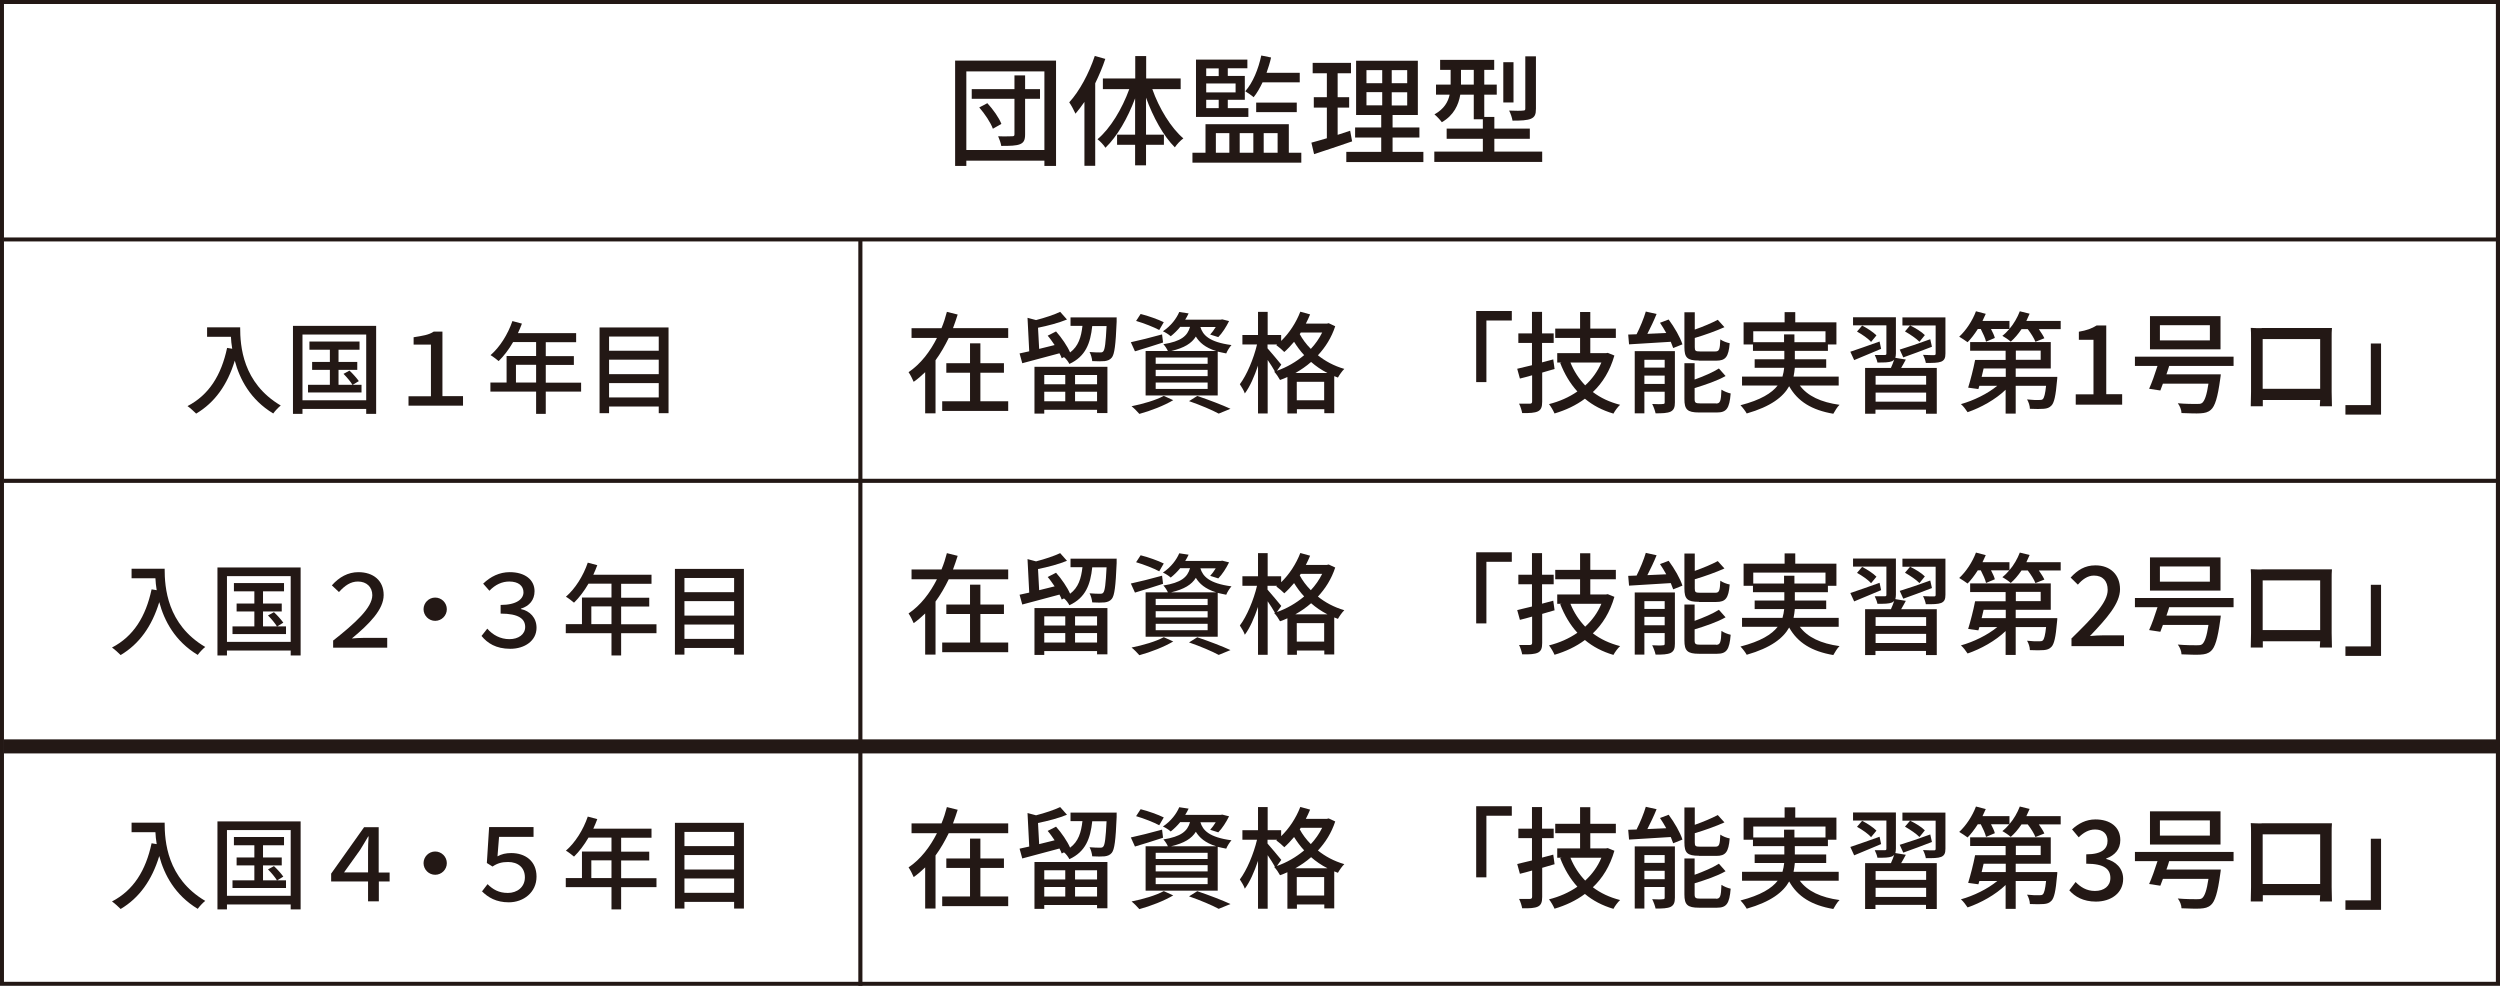 <?xml version="1.0" encoding="UTF-8"?>
<svg id="_レイヤー_1" data-name="レイヤー 1" xmlns="http://www.w3.org/2000/svg" viewBox="0 0 176.13 69.45">
  <defs>
    <style>
      .cls-1 {
        fill: #231815;
        stroke-width: 0px;
      }
    </style>
  </defs>
  <polygon class="cls-1" points=".14 .14 0 .14 0 69.45 176.13 69.45 176.13 0 0 0 0 .14 .14 .14 .14 .28 175.84 .28 175.84 69.17 .28 69.17 .28 .14 .14 .14 .14 .28 .14 .14 .14 .14"/>
  <polyline class="cls-1" points=".26 17.01 176.13 17.01 176.13 16.73 .26 16.73"/>
  <polyline class="cls-1" points=".26 34.02 176.13 34.02 176.13 33.73 .26 33.73"/>
  <polyline class="cls-1" points=".26 53.08 176.13 53.08 176.13 52.09 .26 52.09"/>
  <polyline class="cls-1" points="60.47 16.87 60.47 69.45 60.76 69.45 60.76 16.87"/>
  <g>
    <path class="cls-1" d="m16.92,23.07c0,1.28.16,3.91,2.86,5.5-.15.11-.42.4-.53.56-1.61-.97-2.36-2.41-2.71-3.72-.52,1.71-1.41,2.95-2.72,3.73-.13-.13-.43-.41-.61-.53,1.52-.79,2.38-2.18,2.79-4.1l.36.06c-.05-.3-.08-.59-.09-.84h-1.68v-.67h2.34Z"/>
    <path class="cls-1" d="m26.5,22.96v6.2h-.7v-.35h-4.49v.35h-.67v-6.2h5.86Zm-.7,5.24v-4.63h-4.49v4.63h4.49Zm-.33-1.09v.54h-3.77v-.54h1.54v-1.05h-1.25v-.56h1.25v-.86h-1.44v-.58h3.53v.58h-1.48v.86h1.32v.56h-1.32v1.05h.98c-.13-.22-.4-.54-.63-.77l.42-.23c.24.22.52.54.66.74l-.43.26h.63Z"/>
    <path class="cls-1" d="m28.79,27.92h1.57v-3.64h-1.22v-.52c.62-.1,1.07-.16,1.42-.4h.61v4.55h1.45v.67h-3.84v-.67Z"/>
    <path class="cls-1" d="m40.94,27.59h-2.49v1.57h-.68v-1.57h-3.22v-.64h1.14v-1.87h2.08v-.98h-1.62c-.3.52-.66.99-1.02,1.34-.13-.11-.41-.33-.57-.42.65-.56,1.22-1.46,1.54-2.4l.67.18c-.08.22-.18.45-.28.67h4.1v.64h-2.14v.98h1.98v.62h-1.98v1.25h2.49v.64Zm-3.17-.64v-1.25h-1.42v1.25h1.42Z"/>
  </g>
  <path class="cls-1" d="m47.1,23.07v6.04h-.69v-.47h-3.5v.47h-.67v-6.04h4.86Zm-4.19.64v1h3.5v-1h-3.5Zm0,1.63v1.02h3.5v-1.02h-3.5Zm3.5,2.66v-1.01h-3.5v1.01h3.5Z"/>
  <g>
    <path class="cls-1" d="m71.03,23.12v.69h-4.19c-.27.55-.57,1.08-.93,1.57v3.74h-.73v-2.9c-.25.24-.52.48-.81.68-.08-.19-.24-.51-.36-.68.86-.58,1.52-1.46,2-2.41h-1.79v-.69h2.11c.16-.38.28-.76.38-1.15l.76.19c-.1.32-.21.64-.33.96h3.9Zm-1.96,5.15h1.96v.68h-4.65v-.68h1.96v-2.01h-1.67v-.67h1.67v-1.4h.73v1.4h1.66v.67h-1.66v2.01Z"/>
    <path class="cls-1" d="m78.67,22.38s0,.19,0,.29c-.07,1.65-.15,2.28-.34,2.52-.13.16-.29.22-.5.25-.19.02-.53.02-.88,0-.02-.2-.09-.47-.19-.64.32.03.61.03.73.03.11,0,.18,0,.24-.08.11-.13.17-.59.23-1.78h-1.01c-.13,1.21-.46,2.14-1.61,2.67-.07-.14-.23-.37-.38-.48l-.16.08c-.04-.11-.09-.23-.16-.35-.93.25-1.89.51-2.62.7l-.19-.69c.2-.04.43-.09.68-.15l-.12-2.36.6.16c.62-.16,1.28-.38,1.7-.58l.48.54c-.58.24-1.35.44-2.04.58l.08,1.49,1.09-.27c-.16-.23-.32-.47-.49-.66l.59-.3c.39.44.8,1.04.99,1.48.59-.44.78-1.08.87-1.87h-.84v-.6h3.26Zm-5.79,3.46h5.14v3.26h-.73v-.23h-3.72v.27h-.69v-3.29Zm.69.58v.65h1.48v-.65h-1.48Zm1.48,1.85v-.67h-1.48v.67h1.48Zm2.24-1.85h-1.55v.65h1.55v-.65Zm0,1.85v-.67h-1.55v.67h1.55Z"/>
    <path class="cls-1" d="m81.94,24.13c-.68.23-1.4.44-1.98.62l-.29-.64c.57-.12,1.4-.33,2.2-.55l.07.57Zm.72,4.06c-.63.38-1.61.76-2.39.97-.12-.14-.38-.41-.55-.54.8-.16,1.73-.43,2.27-.73l.66.3Zm-.99-4.94c-.37-.2-1.08-.48-1.63-.64l.32-.49c.53.13,1.25.39,1.63.58l-.32.55Zm1.47-.21c-.19.23-.41.45-.66.65-.13-.12-.38-.28-.55-.35.58-.39.96-.91,1.15-1.36l.66.1c-.07.15-.15.3-.24.44h2.5l.11-.02.48.12c-.2.41-.49.86-.76,1.13l-.57-.18c.13-.14.27-.33.39-.53h-1.08c.17.56.61,1.06,2.19,1.27-.13.14-.3.41-.37.59-.22-.04-.42-.09-.6-.13v3.09h-5.08v-3.13h1.57c-.07-.16-.21-.37-.32-.48,1.25-.2,1.7-.58,1.88-1.22h-.71Zm1.94,2.15h-3.66v.44h3.66v-.44Zm0,.87h-3.66v.44h3.66v-.44Zm0,.89h-3.66v.45h3.66v-.45Zm.6-2.22c-.78-.24-1.18-.61-1.43-1.02-.3.48-.81.8-1.74,1.02h3.17Zm-1.32,3.17c.83.28,1.77.64,2.33.9l-.83.34c-.46-.25-1.28-.6-2.09-.88l.59-.37Z"/>
    <path class="cls-1" d="m94.07,22.98c-.26.8-.69,1.48-1.22,2.05.51.41,1.13.75,1.86.96-.15.14-.35.43-.45.61-.09-.03-.17-.06-.26-.1v2.61h-.7v-.28h-1.93v.3h-.67v-2.57c-.17.08-.34.15-.52.21-.09-.17-.27-.44-.41-.58l.05-.02c-.12-.22-.32-.53-.51-.81v3.77h-.68v-3.37c-.26.77-.58,1.5-.93,1.96-.06-.2-.24-.48-.35-.65.49-.65.97-1.79,1.21-2.8h-1.03v-.67h1.1v-1.63h.68v1.63h.95v.42c.57-.55,1.05-1.28,1.35-2.06l.69.19c-.09.22-.19.44-.3.65h1.48l.13-.03.45.21Zm-4.11,3.14c.69-.24,1.35-.62,1.92-1.1-.28-.3-.51-.62-.71-.94-.23.27-.45.51-.69.72-.12-.13-.4-.37-.56-.48l.05-.05h-.67v.27c.21.23.82.97.97,1.15l-.31.43Zm3.56.16c-.43-.22-.82-.49-1.15-.78-.34.3-.72.56-1.11.78h2.27Zm-.23,1.92v-1.3h-1.93v1.3h1.93Zm-1.65-4.77l-.07.11c.19.35.45.71.78,1.04.32-.34.59-.73.8-1.15h-1.51Z"/>
  </g>
  <path class="cls-1" d="m106.51,21.91v.67h-1.79v4.34h-.72v-5.01h2.51Z"/>
  <g>
    <path class="cls-1" d="m109.54,25.99c-.3.09-.59.17-.89.26v2.05c0,.38-.08.57-.3.68-.23.11-.58.13-1.11.12-.03-.17-.12-.48-.22-.66.34,0,.67,0,.76,0,.11,0,.16-.04.16-.15v-1.85c-.3.09-.58.16-.86.23l-.19-.69c.3-.07.66-.16,1.04-.25v-1.57h-.96v-.67h.96v-1.52h.71v1.52h.82v.67h-.82v1.37l.79-.21.09.66Zm4.2-.95c-.31,1.08-.83,1.93-1.52,2.58.54.41,1.18.71,1.92.9-.16.14-.37.43-.47.62-.78-.23-1.45-.58-2.01-1.05-.63.47-1.36.81-2.14,1.04-.08-.19-.26-.5-.39-.66.72-.18,1.41-.48,2-.89-.51-.56-.91-1.23-1.21-2.01l.1-.03h-.31v-.66h1.61v-1.07h-1.75v-.66h1.75v-1.17h.72v1.17h1.8v.66h-1.8v1.07h1.11l.12-.02.47.19Zm-3.1.5c.25.62.6,1.15,1.04,1.61.48-.44.88-.98,1.14-1.61h-2.18Z"/>
    <path class="cls-1" d="m117.56,22.51c.4.54.82,1.26.97,1.75l-.65.26c-.04-.12-.1-.27-.17-.44-1.07.06-2.14.13-2.94.18l-.06-.69c.18,0,.38-.02.59-.02.25-.49.51-1.12.65-1.6l.76.17c-.19.47-.43.97-.65,1.4l1.33-.06c-.14-.25-.29-.5-.44-.72l.61-.23Zm.44,5.84c0,.34-.07.53-.3.65-.24.11-.58.12-1.06.12-.04-.19-.14-.47-.24-.66.33.02.65.02.76,0,.1,0,.12-.03.12-.12v-.74h-1.43v1.52h-.68v-4.38h2.83v3.61Zm-2.15-3v.55h1.43v-.55h-1.43Zm1.43,1.7v-.59h-1.43v.59h1.43Zm2.41-1.65c-.82,0-1.02-.2-1.02-.94v-2.46h.73v1.22c.6-.21,1.21-.47,1.62-.69l.47.52c-.6.27-1.38.55-2.09.76v.65c0,.26.05.3.38.3h1.06c.28,0,.33-.12.36-.85.16.12.45.23.66.27-.08.97-.29,1.23-.95,1.23h-1.21Zm1.2,3.03c.3,0,.36-.15.39-.98.16.11.45.23.65.27-.09,1.06-.29,1.34-.97,1.34h-1.26c-.82,0-1.03-.21-1.03-.94v-2.53h.72v1.15c.64-.23,1.29-.51,1.71-.78l.47.53c-.59.34-1.43.62-2.18.85v.77c0,.26.06.31.41.31h1.1Z"/>
    <path class="cls-1" d="m126.8,27.16c.55.74,1.49,1.18,2.8,1.36-.16.14-.33.44-.44.63-1.52-.26-2.51-.87-3.11-1.94-.42.75-1.28,1.43-2.99,1.92-.08-.15-.29-.43-.44-.58,1.43-.37,2.21-.86,2.62-1.39h-2.51v-.63h2.85c.06-.21.1-.41.12-.62h-2.08v-.6h2.09v-.59h-2.21v-.45h-.66v-1.56h2.89v-.72h.75v.72h2.9v1.56h-.6v.45h-2.33v.59h2.21v.6h-2.21c-.02.21-.05.42-.09.62h3.18v.63h-2.71Zm-1.11-3.05v-.55h.73v.55h2.19v-.77h-5.09v.77h2.17Z"/>
    <path class="cls-1" d="m132.52,24.58c-.66.27-1.34.57-1.89.79l-.27-.59c.53-.17,1.29-.45,2.06-.72l.11.52Zm1.75.75c-.11.2-.22.41-.33.59h2.51v3.23h-.76v-.29h-3.56v.29h-.73v-3.23h1.82c.09-.19.17-.41.23-.59-.04.05-.09.09-.16.12-.22.09-.55.09-1.02.09-.03-.16-.11-.37-.19-.53.31,0,.61,0,.7,0,.1,0,.12-.03.12-.11v-1.98h-2.35v-.57h3.02v2.55c0,.13-.02.23-.04.31l.73.12Zm-2.45-1.24c-.19-.23-.63-.53-.99-.73l.36-.42c.36.18.8.47,1.01.69l-.38.46Zm3.88,2.39h-3.56v.62h3.56v-.62Zm0,1.82v-.64h-3.56v.64h3.56Zm-1.86-3.67c.55-.17,1.37-.44,2.15-.73l.12.53c-.69.27-1.43.54-2.02.75l-.25-.55Zm3.22.27c0,.32-.07.48-.3.58-.23.09-.58.09-1.08.09-.03-.17-.11-.41-.2-.57.33.02.67.02.77.02.1,0,.12-.03.12-.12v-1.97h-2.34v-.57h3.03v2.54Zm-1.83-.82c-.21-.22-.65-.52-1.02-.73l.36-.42c.36.17.82.45,1.04.68l-.38.47Z"/>
    <path class="cls-1" d="m145.18,22.61v.58h-1.54c.16.23.31.46.39.64l-.63.25c-.09-.24-.31-.59-.54-.89h-.44c-.23.34-.49.65-.76.88-.13-.12-.42-.32-.59-.41.17-.13.34-.3.49-.48h-1.29c.12.23.23.46.27.63l-.62.26c-.05-.23-.21-.58-.37-.89h-.21c-.23.36-.48.69-.72.93-.14-.1-.43-.3-.59-.39.48-.44.93-1.12,1.18-1.79l.69.18c-.07.16-.15.33-.23.5h1.9v.56c.31-.36.56-.8.73-1.24l.69.17c-.07.17-.15.34-.23.51h2.42Zm-.24,3.94s0,.19-.02.28c-.09,1.06-.2,1.54-.39,1.74-.15.16-.31.21-.54.23-.2.02-.58.02-.98,0,0-.2-.09-.48-.2-.66.36.04.7.05.84.04.12,0,.2,0,.27-.06.1-.1.17-.37.23-.94h-2.14v1.96h-.71v-1.68c-.72.69-1.74,1.26-2.68,1.58-.11-.17-.31-.44-.47-.57.9-.25,1.88-.73,2.56-1.29h-1.26l-.07.23-.72-.1c.16-.52.37-1.32.49-1.95h2.15v-.65h-2.5v-.61h5.68v1.86h-2.47v.59h2.92Zm-5.19-.59c-.05.2-.09.4-.14.59h1.7v-.59h-1.56Zm2.27-.61h1.75v-.65h-1.75v.65Z"/>
    <path class="cls-1" d="m146.24,27.78h1.25v-3.84h-1.03v-.57c.54-.09.92-.23,1.25-.44h.68v4.84h1.12v.74h-3.27v-.74Z"/>
    <path class="cls-1" d="m152.82,25.79c-.06.2-.12.39-.19.58h3.83s-.02.22-.04.32c-.18,1.32-.37,1.93-.66,2.18-.2.18-.42.23-.74.25-.27.02-.79,0-1.33-.02,0-.21-.11-.5-.26-.69.54.05,1.11.05,1.33.05.18,0,.28,0,.38-.07.18-.14.33-.55.45-1.36h-3.21c-.06.17-.12.33-.18.48l-.79-.12c.19-.42.41-1.04.59-1.61h-1.59v-.65h6.95v.65h-4.55Zm3.62-1.18h-4.97v-2.34h4.97v2.34Zm-.75-1.7h-3.52v1.07h3.52v-1.07Z"/>
  </g>
  <g>
    <path class="cls-1" d="m159.34,23.11h4.23c.18,0,.46,0,.72,0-.02.21-.02.45-.02.67v3.83c0,.27.02.94.02,1.01h-.85s0-.22.02-.44h-4.04c0,.21,0,.4,0,.44h-.85c0-.07.02-.69.02-1.01v-3.83c0-.2,0-.48-.02-.68.31.02.56.02.76.02Zm.07,4.28h4.05v-3.5h-4.05v3.5Z"/>
    <path class="cls-1" d="m165.24,29.21v-.67h1.79v-4.34h.72v5.01h-2.51Z"/>
  </g>
  <g>
    <path class="cls-1" d="m74.4,4.27v7.42h-.82v-.37h-5.5v.37h-.79v-7.42h7.11Zm-.82,6.3v-5.54h-5.5v5.54h5.5Zm-.31-3.61h-1.05v2.51c0,.39-.09.58-.36.69-.27.11-.69.12-1.32.12-.03-.2-.13-.48-.22-.68.43.02.86,0,1,0,.12,0,.15-.04.15-.14v-2.5h-3.01v-.68h3.01v-.97h.75v.97h1.05v.68Zm-3.71.31c.41.44.83,1.04.99,1.46l-.6.34c-.15-.42-.56-1.04-.96-1.5l.57-.3Z"/>
    <path class="cls-1" d="m77.87,4.15c-.19.58-.44,1.16-.71,1.72v5.81h-.76v-4.5c-.21.31-.42.58-.63.83-.08-.19-.31-.62-.44-.8.73-.8,1.39-2.04,1.8-3.27l.74.21Zm3.31,2.12c.48,1.37,1.32,2.74,2.19,3.48-.2.14-.46.42-.6.63-.8-.79-1.53-2.12-2.03-3.5v2.61h1.26v.71h-1.26v1.45h-.77v-1.45h-1.27v-.71h1.27v-2.56c-.52,1.39-1.26,2.68-2.09,3.48-.12-.2-.39-.47-.56-.6.9-.75,1.73-2.13,2.24-3.53h-1.86v-.75h2.28v-1.58h.77v1.58h2.43v.75h-1.99Z"/>
    <path class="cls-1" d="m91.68,10.76v.7h-7.67v-.7h.92v-2.01h5.87v2.01h.89Zm-3.73-2.52h-3.69v-4.04h3.62v.61h-1.38v.54h1.2v1.68h-1.2v.59h1.45v.62Zm-2.97-3.42v.54h.88v-.54h-.88Zm2.07,1.06h-2.07v.63h2.07v-.63Zm-2.07,1.74h.88v-.59h-.88v.59Zm.68,3.14h.95v-1.38h-.95v1.38Zm1.68-1.38v1.38h.96v-1.38h-.96Zm1.61-3.58c-.19.4-.4.77-.63,1.05-.13-.12-.42-.32-.59-.42.54-.61.92-1.55,1.13-2.52l.69.14c-.08.37-.2.73-.32,1.08h2.34v.67h-2.62Zm-.45,2.1v-.67h2.86v.67h-2.86Zm.53,1.48v1.38h.98v-1.38h-.98Z"/>
    <path class="cls-1" d="m95.26,9.96c-.93.32-1.91.65-2.68.9l-.19-.81c.31-.08.68-.19,1.09-.31v-2.16h-.92v-.73h.92v-1.69h-1v-.73h2.7v.73h-.94v1.69h.81v.73h-.81v1.92c.29-.09.59-.19.88-.29l.14.75Zm5.02.74v.72h-5.43v-.72h2.46v-1.01h-1.84v-.71h1.84v-.88h-1.77v-3.82h4.35v3.82h-1.78v.88h1.89v.71h-1.89v1.01h2.16Zm-4.01-4.84h1.11v-.92h-1.11v.92Zm0,1.56h1.11v-.93h-1.11v.93Zm2.87-2.48h-1.09v.92h1.09v-.92Zm0,1.56h-1.09v.93h1.09v-.93Z"/>
    <path class="cls-1" d="m108.65,10.68v.73h-7.6v-.73h3.42v-.9h-2.55v-.72h2.55v-.66h-.64v-1.73h-.95c-.12.71-.45,1.45-1.3,1.94-.1-.14-.37-.44-.52-.55.69-.39.96-.88,1.07-1.39h-.96v-.71h1.03v-1.04h-.74v-.7h3.81v.7h-.7v1.04h.88v.71h-.88v1.57h.71v.82h2.5v.72h-2.5v.9h3.37Zm-4.82-4.72v-1.04h-.9v1.04h.9Zm2.8,1.26h-.72v-2.84h.72v2.84Zm1.58.44c0,.4-.08.59-.36.71-.27.11-.69.13-1.29.13-.03-.2-.14-.52-.24-.71.43.02.85.02.97,0,.14,0,.17-.03.17-.14v-3.68h.75v3.69Z"/>
  </g>
  <g>
    <path class="cls-1" d="m11.6,40.08c0,1.28.16,3.91,2.86,5.5-.15.11-.42.4-.53.56-1.61-.97-2.36-2.41-2.71-3.72-.52,1.71-1.41,2.95-2.72,3.73-.13-.13-.43-.41-.61-.53,1.52-.79,2.38-2.18,2.79-4.1l.36.06c-.05-.3-.08-.59-.09-.84h-1.68v-.67h2.34Z"/>
    <path class="cls-1" d="m21.18,39.98v6.2h-.7v-.35h-4.49v.35h-.67v-6.2h5.86Zm-.7,5.24v-4.63h-4.49v4.63h4.49Zm-.33-1.09v.54h-3.77v-.54h1.54v-1.05h-1.25v-.56h1.25v-.86h-1.44v-.58h3.53v.58h-1.48v.86h1.32v.56h-1.32v1.05h.98c-.13-.22-.4-.54-.63-.77l.42-.23c.24.22.52.54.66.74l-.43.26h.63Z"/>
  </g>
  <g>
    <path class="cls-1" d="m23.46,45.14c1.58-1.25,2.77-2.33,2.77-3.21,0-.57-.4-.96-1.01-.96-.52,0-.92.28-1.34.74l-.5-.47c.51-.58,1.14-.93,1.87-.93,1.05,0,1.78.59,1.78,1.61s-1,2.03-2.24,3.06c.28-.02.54-.04.81-.04h1.68v.69h-3.81v-.47Z"/>
    <path class="cls-1" d="m31.48,42.92c0,.45-.37.82-.82.82s-.82-.37-.82-.82.37-.82.82-.82.82.37.82.82Z"/>
    <path class="cls-1" d="m33.92,44.81l.41-.52c.39.45.93.74,1.56.74s1.11-.33,1.11-.86c0-.57-.46-.94-1.73-.94v-.61c1.13,0,1.61-.42,1.61-.89,0-.45-.35-.76-1-.76-.5,0-.98.21-1.4.65l-.44-.5c.52-.5,1.15-.81,1.87-.81,1.08,0,1.75.54,1.75,1.34,0,.61-.36,1.05-.96,1.23v.03c.63.13,1.1.61,1.1,1.32,0,.91-.83,1.48-1.85,1.48s-1.62-.41-2.02-.9Z"/>
  </g>
  <g>
    <path class="cls-1" d="m46.25,44.61h-2.49v1.57h-.68v-1.57h-3.22v-.64h1.14v-1.87h2.08v-.98h-1.62c-.3.52-.66.99-1.02,1.34-.13-.11-.41-.33-.57-.42.65-.56,1.22-1.46,1.54-2.4l.67.18c-.08.22-.18.45-.28.67h4.1v.64h-2.14v.98h1.98v.62h-1.98v1.25h2.49v.64Zm-3.17-.64v-1.25h-1.42v1.25h1.42Z"/>
    <path class="cls-1" d="m52.41,40.08v6.04h-.69v-.47h-3.5v.47h-.67v-6.04h4.86Zm-4.19.64v1h3.5v-1h-3.5Zm0,1.63v1.02h3.5v-1.02h-3.5Zm3.5,2.66v-1.01h-3.5v1.01h3.5Z"/>
  </g>
  <g>
    <path class="cls-1" d="m71.03,40.12v.69h-4.19c-.27.55-.57,1.08-.93,1.57v3.74h-.73v-2.9c-.25.24-.52.48-.81.68-.08-.19-.24-.51-.36-.68.86-.58,1.52-1.46,2-2.41h-1.79v-.69h2.11c.16-.38.28-.76.38-1.15l.76.19c-.1.32-.21.64-.33.96h3.9Zm-1.96,5.15h1.96v.68h-4.65v-.68h1.96v-2.01h-1.67v-.67h1.67v-1.4h.73v1.4h1.66v.67h-1.66v2.01Z"/>
    <path class="cls-1" d="m78.67,39.38s0,.19,0,.29c-.07,1.65-.15,2.28-.34,2.52-.13.16-.29.22-.5.25-.19.02-.53.02-.88,0-.02-.2-.09-.47-.19-.64.32.03.61.03.73.03.11,0,.18,0,.24-.08.11-.13.17-.59.23-1.78h-1.01c-.13,1.21-.46,2.14-1.61,2.67-.07-.14-.23-.37-.38-.48l-.16.08c-.04-.11-.09-.23-.16-.35-.93.25-1.89.51-2.62.7l-.19-.69c.2-.04.43-.09.68-.15l-.12-2.36.6.16c.62-.16,1.28-.38,1.7-.58l.48.54c-.58.24-1.35.44-2.04.58l.08,1.49,1.09-.27c-.16-.23-.32-.47-.49-.66l.59-.3c.39.44.8,1.04.99,1.48.59-.44.78-1.08.87-1.87h-.84v-.6h3.26Zm-5.79,3.46h5.14v3.26h-.73v-.23h-3.72v.27h-.69v-3.29Zm.69.58v.65h1.48v-.65h-1.48Zm1.48,1.85v-.67h-1.48v.67h1.48Zm2.24-1.85h-1.55v.65h1.55v-.65Zm0,1.85v-.67h-1.55v.67h1.55Z"/>
    <path class="cls-1" d="m81.94,41.13c-.68.23-1.4.44-1.98.62l-.29-.64c.57-.12,1.4-.33,2.2-.55l.07.57Zm.72,4.06c-.63.38-1.61.76-2.39.97-.12-.14-.38-.41-.55-.54.8-.16,1.73-.43,2.27-.73l.66.3Zm-.99-4.94c-.37-.2-1.08-.48-1.63-.64l.32-.49c.53.13,1.25.39,1.63.58l-.32.55Zm1.47-.21c-.19.23-.41.45-.66.65-.13-.12-.38-.28-.55-.35.58-.39.96-.91,1.15-1.36l.66.1c-.07.15-.15.3-.24.44h2.5l.11-.02.48.12c-.2.41-.49.86-.76,1.13l-.57-.18c.13-.14.27-.33.39-.53h-1.08c.17.56.61,1.06,2.19,1.27-.13.14-.3.41-.37.59-.22-.04-.42-.09-.6-.13v3.09h-5.08v-3.13h1.57c-.07-.16-.21-.37-.32-.48,1.25-.2,1.7-.58,1.88-1.22h-.71Zm1.94,2.15h-3.66v.44h3.66v-.44Zm0,.87h-3.66v.44h3.66v-.44Zm0,.89h-3.66v.45h3.66v-.45Zm.6-2.22c-.78-.24-1.18-.61-1.43-1.02-.3.48-.81.8-1.74,1.02h3.17Zm-1.32,3.17c.83.28,1.77.64,2.33.9l-.83.34c-.46-.25-1.28-.6-2.09-.88l.59-.37Z"/>
    <path class="cls-1" d="m94.07,39.98c-.26.8-.69,1.48-1.22,2.05.51.41,1.13.75,1.86.96-.15.14-.35.43-.45.61-.09-.03-.17-.06-.26-.1v2.61h-.7v-.28h-1.93v.3h-.67v-2.57c-.17.08-.34.15-.52.21-.09-.17-.27-.44-.41-.58l.05-.02c-.12-.22-.32-.53-.51-.81v3.77h-.68v-3.37c-.26.77-.58,1.5-.93,1.96-.06-.2-.24-.48-.35-.65.49-.65.97-1.79,1.21-2.8h-1.03v-.67h1.1v-1.63h.68v1.63h.95v.42c.57-.55,1.05-1.28,1.35-2.06l.69.19c-.09.22-.19.44-.3.65h1.48l.13-.03.45.21Zm-4.11,3.14c.69-.24,1.35-.62,1.92-1.1-.28-.3-.51-.62-.71-.94-.23.27-.45.51-.69.72-.12-.13-.4-.37-.56-.48l.05-.05h-.67v.27c.21.23.82.97.97,1.15l-.31.43Zm3.56.16c-.43-.22-.82-.49-1.15-.78-.34.3-.72.56-1.11.78h2.27Zm-.23,1.92v-1.3h-1.93v1.3h1.93Zm-1.65-4.77l-.07.11c.19.35.45.71.78,1.04.32-.34.59-.73.8-1.15h-1.51Z"/>
  </g>
  <path class="cls-1" d="m106.51,38.91v.67h-1.79v4.34h-.72v-5.01h2.51Z"/>
  <g>
    <path class="cls-1" d="m109.54,42.99c-.3.09-.59.17-.89.26v2.05c0,.38-.08.57-.3.68-.23.11-.58.13-1.11.12-.03-.17-.12-.48-.22-.66.34,0,.67,0,.76,0,.11,0,.16-.04.16-.15v-1.85c-.3.09-.58.16-.86.23l-.19-.69c.3-.07.66-.16,1.04-.25v-1.57h-.96v-.67h.96v-1.52h.71v1.52h.82v.67h-.82v1.37l.79-.21.09.66Zm4.2-.95c-.31,1.08-.83,1.93-1.52,2.58.54.41,1.18.71,1.92.9-.16.14-.37.43-.47.62-.78-.23-1.45-.58-2.01-1.05-.63.47-1.36.81-2.14,1.04-.08-.19-.26-.5-.39-.66.72-.18,1.41-.48,2-.89-.51-.56-.91-1.23-1.21-2.01l.1-.03h-.31v-.66h1.61v-1.07h-1.75v-.66h1.75v-1.17h.72v1.17h1.8v.66h-1.8v1.07h1.11l.12-.02.47.19Zm-3.1.5c.25.62.6,1.15,1.04,1.61.48-.44.88-.98,1.14-1.61h-2.18Z"/>
    <path class="cls-1" d="m117.56,39.51c.4.54.82,1.26.97,1.75l-.65.26c-.04-.12-.1-.27-.17-.44-1.07.06-2.14.13-2.94.18l-.06-.69c.18,0,.38-.02.59-.02.25-.49.51-1.12.65-1.6l.76.17c-.19.47-.43.97-.65,1.4l1.33-.06c-.14-.25-.29-.5-.44-.72l.61-.23Zm.44,5.84c0,.34-.07.53-.3.65-.24.11-.58.12-1.06.12-.04-.19-.14-.47-.24-.66.33.02.65.02.76,0,.1,0,.12-.03.12-.12v-.74h-1.43v1.52h-.68v-4.38h2.83v3.61Zm-2.15-3v.55h1.43v-.55h-1.43Zm1.43,1.7v-.59h-1.43v.59h1.43Zm2.41-1.65c-.82,0-1.02-.2-1.02-.94v-2.46h.73v1.22c.6-.21,1.21-.47,1.62-.69l.47.52c-.6.27-1.38.55-2.09.76v.65c0,.26.05.3.38.3h1.06c.28,0,.33-.12.36-.85.16.12.45.23.66.27-.08.97-.29,1.23-.95,1.23h-1.21Zm1.2,3.03c.3,0,.36-.15.39-.98.16.11.45.23.65.27-.09,1.06-.29,1.34-.97,1.34h-1.26c-.82,0-1.03-.21-1.03-.94v-2.53h.72v1.15c.64-.23,1.29-.51,1.71-.78l.47.53c-.59.34-1.43.62-2.18.85v.77c0,.26.06.31.41.31h1.1Z"/>
    <path class="cls-1" d="m126.8,44.16c.55.74,1.49,1.18,2.8,1.36-.16.14-.33.44-.44.63-1.52-.26-2.51-.87-3.11-1.94-.42.75-1.28,1.43-2.99,1.92-.08-.15-.29-.43-.44-.58,1.43-.37,2.21-.86,2.62-1.39h-2.51v-.63h2.85c.06-.21.1-.41.12-.62h-2.08v-.6h2.09v-.59h-2.21v-.45h-.66v-1.56h2.89v-.72h.75v.72h2.9v1.56h-.6v.45h-2.33v.59h2.21v.6h-2.21c-.02.21-.05.42-.09.62h3.18v.63h-2.71Zm-1.11-3.05v-.55h.73v.55h2.19v-.77h-5.09v.77h2.17Z"/>
    <path class="cls-1" d="m132.52,41.58c-.66.27-1.34.57-1.89.79l-.27-.59c.53-.17,1.29-.45,2.06-.72l.11.52Zm1.75.75c-.11.2-.22.41-.33.59h2.51v3.23h-.76v-.29h-3.56v.29h-.73v-3.23h1.82c.09-.19.17-.41.23-.59-.04.05-.09.09-.16.12-.22.09-.55.09-1.02.09-.03-.16-.11-.37-.19-.53.31,0,.61,0,.7,0,.1,0,.12-.03.12-.11v-1.98h-2.35v-.57h3.02v2.55c0,.13-.02.23-.04.31l.73.12Zm-2.45-1.24c-.19-.23-.63-.53-.99-.73l.36-.42c.36.18.8.47,1.01.69l-.38.46Zm3.88,2.39h-3.56v.62h3.56v-.62Zm0,1.82v-.64h-3.56v.64h3.56Zm-1.86-3.67c.55-.17,1.37-.44,2.15-.73l.12.53c-.69.27-1.43.54-2.02.75l-.25-.55Zm3.22.27c0,.32-.07.48-.3.58-.23.09-.58.09-1.08.09-.03-.17-.11-.41-.2-.57.33.02.67.02.77.02.1,0,.12-.03.12-.12v-1.97h-2.34v-.57h3.03v2.54Zm-1.83-.82c-.21-.22-.65-.52-1.02-.73l.36-.42c.36.17.82.45,1.04.68l-.38.47Z"/>
    <path class="cls-1" d="m145.18,39.61v.58h-1.54c.16.23.31.46.39.64l-.63.25c-.09-.24-.31-.59-.54-.89h-.44c-.23.34-.49.65-.76.88-.13-.12-.42-.32-.59-.41.17-.13.34-.3.49-.48h-1.29c.12.23.23.46.27.63l-.62.26c-.05-.23-.21-.58-.37-.89h-.21c-.23.36-.48.69-.72.93-.14-.1-.43-.3-.59-.39.48-.44.93-1.12,1.18-1.79l.69.18c-.07.16-.15.33-.23.5h1.9v.56c.31-.36.56-.8.73-1.24l.69.17c-.07.17-.15.34-.23.51h2.42Zm-.24,3.94s0,.19-.02.28c-.09,1.06-.2,1.54-.39,1.74-.15.16-.31.21-.54.23-.2.02-.58.02-.98,0,0-.2-.09-.48-.2-.66.36.04.7.05.84.04.12,0,.2,0,.27-.06.1-.1.17-.37.23-.94h-2.14v1.96h-.71v-1.68c-.72.69-1.74,1.26-2.68,1.58-.11-.17-.31-.44-.47-.57.9-.25,1.88-.73,2.56-1.29h-1.26l-.07.23-.72-.1c.16-.52.37-1.32.49-1.95h2.15v-.65h-2.5v-.61h5.68v1.86h-2.47v.59h2.92Zm-5.19-.59c-.05.2-.09.4-.14.59h1.7v-.59h-1.56Zm2.27-.61h1.75v-.65h-1.75v.65Z"/>
    <path class="cls-1" d="m145.92,45c1.6-1.57,2.57-2.57,2.57-3.44,0-.61-.33-1.01-.97-1.01-.45,0-.83.29-1.13.64l-.51-.5c.49-.53,1-.86,1.75-.86,1.05,0,1.73.67,1.73,1.68s-.93,2.05-2.12,3.3c.29-.03.65-.05.94-.05h1.46v.76h-3.7v-.52Z"/>
    <path class="cls-1" d="m152.82,42.79c-.06.2-.12.39-.19.58h3.83s-.02.22-.04.32c-.18,1.32-.37,1.93-.66,2.18-.2.18-.42.23-.74.25-.27.02-.79,0-1.33-.02,0-.21-.11-.5-.26-.69.54.05,1.11.05,1.33.05.18,0,.28,0,.38-.07.18-.14.33-.55.45-1.36h-3.21c-.06.17-.12.33-.18.48l-.79-.12c.19-.42.41-1.04.59-1.61h-1.59v-.65h6.95v.65h-4.55Zm3.62-1.18h-4.97v-2.34h4.97v2.34Zm-.75-1.7h-3.52v1.07h3.52v-1.07Z"/>
  </g>
  <g>
    <path class="cls-1" d="m159.34,40.11h4.23c.18,0,.46,0,.72,0-.02.21-.02.45-.02.67v3.83c0,.27.02.94.02,1.01h-.85s0-.22.02-.44h-4.04c0,.21,0,.4,0,.44h-.85c0-.07.02-.69.02-1.01v-3.83c0-.2,0-.48-.02-.68.31.02.56.02.76.02Zm.07,4.28h4.05v-3.5h-4.05v3.5Z"/>
    <path class="cls-1" d="m165.24,46.21v-.67h1.79v-4.34h.72v5.01h-2.51Z"/>
  </g>
  <g>
    <path class="cls-1" d="m11.6,57.97c0,1.28.16,3.91,2.86,5.5-.15.11-.42.4-.53.56-1.61-.97-2.36-2.41-2.71-3.72-.52,1.71-1.41,2.95-2.72,3.73-.13-.13-.43-.41-.61-.53,1.52-.79,2.38-2.18,2.79-4.1l.36.06c-.05-.3-.08-.59-.09-.84h-1.68v-.67h2.34Z"/>
    <path class="cls-1" d="m21.18,57.87v6.2h-.7v-.35h-4.49v.35h-.67v-6.2h5.86Zm-.7,5.24v-4.63h-4.49v4.63h4.49Zm-.33-1.09v.54h-3.77v-.54h1.54v-1.05h-1.25v-.56h1.25v-.86h-1.44v-.58h3.53v.58h-1.48v.86h1.32v.56h-1.32v1.05h.98c-.13-.22-.4-.54-.63-.77l.42-.23c.24.22.52.54.66.74l-.43.26h.63Z"/>
  </g>
  <g>
    <path class="cls-1" d="m27.46,62.1h-.77v1.4h-.76v-1.4h-2.6v-.55l2.32-3.27h1.03v3.19h.77v.64Zm-1.53-.64v-1.52c0-.29.01-.66.04-1.01h-.03c-.21.35-.39.67-.57.95l-1.13,1.58h1.7Z"/>
    <path class="cls-1" d="m31.48,60.81c0,.45-.37.82-.82.82s-.82-.37-.82-.82.37-.82.82-.82.82.37.82.82Z"/>
    <path class="cls-1" d="m33.95,62.81l.4-.52c.37.37.79.62,1.43.62s1.2-.4,1.2-1.1-.5-1.08-1.18-1.08c-.43,0-.75.08-1.1.32l-.4-.25.16-2.53h3.13v.69h-2.43l-.11,1.37c.29-.16.59-.23.97-.23.96,0,1.78.54,1.78,1.66s-.93,1.81-1.95,1.81c-.89,0-1.46-.34-1.91-.79Z"/>
  </g>
  <g>
    <path class="cls-1" d="m46.25,62.5h-2.49v1.57h-.68v-1.57h-3.22v-.64h1.14v-1.87h2.08v-.98h-1.62c-.3.52-.66.99-1.02,1.34-.13-.11-.41-.33-.57-.42.65-.56,1.22-1.46,1.54-2.4l.67.18c-.08.22-.18.45-.28.67h4.1v.64h-2.14v.98h1.98v.62h-1.98v1.25h2.49v.64Zm-3.17-.64v-1.25h-1.42v1.25h1.42Z"/>
    <path class="cls-1" d="m52.41,57.97v6.04h-.69v-.47h-3.5v.47h-.67v-6.04h4.86Zm-4.19.64v1h3.5v-1h-3.5Zm0,1.63v1.02h3.5v-1.02h-3.5Zm3.5,2.66v-1.01h-3.5v1.01h3.5Z"/>
  </g>
  <g>
    <path class="cls-1" d="m71.03,58.01v.69h-4.19c-.27.55-.57,1.08-.93,1.57v3.74h-.73v-2.9c-.25.24-.52.48-.81.68-.08-.19-.24-.51-.36-.68.86-.58,1.52-1.46,2-2.41h-1.79v-.69h2.11c.16-.38.28-.76.38-1.15l.76.19c-.1.32-.21.64-.33.96h3.9Zm-1.96,5.15h1.96v.68h-4.65v-.68h1.96v-2.01h-1.67v-.67h1.67v-1.4h.73v1.4h1.66v.67h-1.66v2.01Z"/>
    <path class="cls-1" d="m78.67,57.27s0,.19,0,.29c-.07,1.65-.15,2.28-.34,2.52-.13.16-.29.22-.5.25-.19.02-.53.02-.88,0-.02-.2-.09-.47-.19-.64.32.03.61.03.73.03.11,0,.18,0,.24-.08.11-.13.17-.59.23-1.78h-1.01c-.13,1.21-.46,2.14-1.61,2.67-.07-.14-.23-.37-.38-.48l-.16.08c-.04-.11-.09-.23-.16-.35-.93.25-1.89.51-2.62.7l-.19-.69c.2-.04.43-.09.68-.15l-.12-2.36.6.16c.62-.16,1.28-.38,1.7-.58l.48.54c-.58.24-1.35.44-2.04.58l.08,1.49,1.09-.27c-.16-.23-.32-.47-.49-.66l.59-.3c.39.44.8,1.04.99,1.48.59-.44.78-1.08.87-1.87h-.84v-.6h3.26Zm-5.79,3.46h5.14v3.26h-.73v-.23h-3.72v.27h-.69v-3.29Zm.69.58v.65h1.48v-.65h-1.48Zm1.48,1.85v-.67h-1.48v.67h1.48Zm2.24-1.85h-1.55v.65h1.55v-.65Zm0,1.85v-.67h-1.55v.67h1.55Z"/>
    <path class="cls-1" d="m81.94,59.02c-.68.23-1.4.44-1.98.62l-.29-.64c.57-.12,1.4-.33,2.2-.55l.07.57Zm.72,4.06c-.63.38-1.61.76-2.39.97-.12-.14-.38-.41-.55-.54.8-.16,1.73-.43,2.27-.73l.66.3Zm-.99-4.94c-.37-.2-1.08-.48-1.63-.64l.32-.49c.53.13,1.25.39,1.63.58l-.32.55Zm1.47-.21c-.19.23-.41.45-.66.65-.13-.12-.38-.28-.55-.35.58-.39.96-.91,1.15-1.36l.66.1c-.07.15-.15.3-.24.44h2.5l.11-.02.48.12c-.2.41-.49.86-.76,1.13l-.57-.18c.13-.14.27-.33.39-.53h-1.08c.17.56.61,1.06,2.19,1.27-.13.14-.3.41-.37.59-.22-.04-.42-.09-.6-.13v3.09h-5.08v-3.13h1.57c-.07-.16-.21-.37-.32-.48,1.25-.2,1.7-.58,1.88-1.22h-.71Zm1.94,2.15h-3.66v.44h3.66v-.44Zm0,.87h-3.66v.44h3.66v-.44Zm0,.89h-3.66v.45h3.66v-.45Zm.6-2.22c-.78-.24-1.18-.61-1.43-1.02-.3.48-.81.8-1.74,1.02h3.17Zm-1.32,3.17c.83.28,1.77.64,2.33.9l-.83.34c-.46-.25-1.28-.6-2.09-.88l.59-.37Z"/>
    <path class="cls-1" d="m94.07,57.87c-.26.8-.69,1.48-1.22,2.05.51.41,1.13.75,1.86.96-.15.14-.35.43-.45.61-.09-.03-.17-.06-.26-.1v2.61h-.7v-.28h-1.93v.3h-.67v-2.57c-.17.08-.34.15-.52.21-.09-.17-.27-.44-.41-.58l.05-.02c-.12-.22-.32-.53-.51-.81v3.77h-.68v-3.37c-.26.77-.58,1.5-.93,1.96-.06-.2-.24-.48-.35-.65.49-.65.97-1.79,1.21-2.8h-1.03v-.67h1.1v-1.63h.68v1.63h.95v.42c.57-.55,1.05-1.28,1.35-2.06l.69.19c-.09.22-.19.44-.3.65h1.48l.13-.03.45.21Zm-4.11,3.14c.69-.24,1.35-.62,1.92-1.1-.28-.3-.51-.62-.71-.94-.23.27-.45.51-.69.72-.12-.13-.4-.37-.56-.48l.05-.05h-.67v.27c.21.23.82.97.97,1.15l-.31.43Zm3.56.16c-.43-.22-.82-.49-1.15-.78-.34.3-.72.56-1.11.78h2.27Zm-.23,1.92v-1.3h-1.93v1.3h1.93Zm-1.65-4.77l-.07.11c.19.35.45.71.78,1.04.32-.34.59-.73.8-1.15h-1.51Z"/>
  </g>
  <path class="cls-1" d="m106.51,56.8v.67h-1.79v4.34h-.72v-5.01h2.51Z"/>
  <g>
    <path class="cls-1" d="m109.54,60.88c-.3.09-.59.17-.89.26v2.05c0,.38-.08.57-.3.68-.23.11-.58.13-1.11.12-.03-.17-.12-.48-.22-.66.34,0,.67,0,.76,0,.11,0,.16-.04.16-.15v-1.85c-.3.09-.58.16-.86.23l-.19-.69c.3-.07.66-.16,1.04-.25v-1.57h-.96v-.67h.96v-1.52h.71v1.52h.82v.67h-.82v1.37l.79-.21.09.66Zm4.2-.95c-.31,1.08-.83,1.93-1.52,2.58.54.41,1.18.71,1.92.9-.16.14-.37.43-.47.62-.78-.23-1.45-.58-2.01-1.05-.63.47-1.36.81-2.14,1.04-.08-.19-.26-.5-.39-.66.72-.18,1.41-.48,2-.89-.51-.56-.91-1.23-1.21-2.01l.1-.03h-.31v-.66h1.61v-1.07h-1.75v-.66h1.75v-1.17h.72v1.17h1.8v.66h-1.8v1.07h1.11l.12-.02.47.19Zm-3.1.5c.25.62.6,1.15,1.04,1.61.48-.44.88-.98,1.14-1.61h-2.18Z"/>
    <path class="cls-1" d="m117.56,57.4c.4.54.82,1.26.97,1.75l-.65.26c-.04-.12-.1-.27-.17-.44-1.07.06-2.14.13-2.94.18l-.06-.69c.18,0,.38-.02.59-.02.25-.49.51-1.12.65-1.6l.76.17c-.19.47-.43.97-.65,1.4l1.33-.06c-.14-.25-.29-.5-.44-.72l.61-.23Zm.44,5.84c0,.34-.07.53-.3.65-.24.11-.58.12-1.06.12-.04-.19-.14-.47-.24-.66.33.02.65.02.76,0,.1,0,.12-.03.12-.12v-.74h-1.43v1.52h-.68v-4.38h2.83v3.61Zm-2.15-3v.55h1.43v-.55h-1.43Zm1.43,1.7v-.59h-1.43v.59h1.43Zm2.41-1.65c-.82,0-1.02-.2-1.02-.94v-2.46h.73v1.22c.6-.21,1.21-.47,1.62-.69l.47.52c-.6.27-1.38.55-2.09.76v.65c0,.26.05.3.38.3h1.06c.28,0,.33-.12.36-.85.16.12.45.23.66.27-.08.97-.29,1.23-.95,1.23h-1.21Zm1.2,3.03c.3,0,.36-.15.39-.98.16.11.45.23.65.27-.09,1.06-.29,1.34-.97,1.34h-1.26c-.82,0-1.03-.21-1.03-.94v-2.53h.72v1.15c.64-.23,1.29-.51,1.71-.78l.47.53c-.59.34-1.43.62-2.18.85v.77c0,.26.06.31.41.31h1.1Z"/>
    <path class="cls-1" d="m126.8,62.05c.55.74,1.49,1.18,2.8,1.36-.16.14-.33.44-.44.63-1.52-.26-2.51-.87-3.11-1.94-.42.75-1.28,1.43-2.99,1.92-.08-.15-.29-.43-.44-.58,1.43-.37,2.21-.86,2.62-1.39h-2.51v-.63h2.85c.06-.21.1-.41.12-.62h-2.08v-.6h2.09v-.59h-2.21v-.45h-.66v-1.56h2.89v-.72h.75v.72h2.9v1.56h-.6v.45h-2.33v.59h2.21v.6h-2.21c-.02.21-.05.42-.09.62h3.18v.63h-2.71Zm-1.11-3.05v-.55h.73v.55h2.19v-.77h-5.09v.77h2.17Z"/>
    <path class="cls-1" d="m132.52,59.47c-.66.27-1.34.57-1.89.79l-.27-.59c.53-.17,1.29-.45,2.06-.72l.11.52Zm1.75.75c-.11.2-.22.41-.33.59h2.51v3.23h-.76v-.29h-3.56v.29h-.73v-3.23h1.82c.09-.19.17-.41.23-.59-.04.05-.09.09-.16.12-.22.09-.55.09-1.02.09-.03-.16-.11-.37-.19-.53.31,0,.61,0,.7,0,.1,0,.12-.03.12-.11v-1.98h-2.35v-.57h3.02v2.55c0,.13-.02.23-.04.31l.73.12Zm-2.45-1.24c-.19-.23-.63-.53-.99-.73l.36-.42c.36.18.8.47,1.01.69l-.38.46Zm3.88,2.39h-3.56v.62h3.56v-.62Zm0,1.82v-.64h-3.56v.64h3.56Zm-1.86-3.67c.55-.17,1.37-.44,2.15-.73l.12.53c-.69.27-1.43.54-2.02.75l-.25-.55Zm3.22.27c0,.32-.07.48-.3.58-.23.09-.58.09-1.08.09-.03-.17-.11-.41-.2-.57.33.02.67.02.77.02.1,0,.12-.03.12-.12v-1.97h-2.34v-.57h3.03v2.54Zm-1.83-.82c-.21-.22-.65-.52-1.02-.73l.36-.42c.36.17.82.45,1.04.68l-.38.47Z"/>
    <path class="cls-1" d="m145.18,57.5v.58h-1.54c.16.23.31.46.39.64l-.63.25c-.09-.24-.31-.59-.54-.89h-.44c-.23.34-.49.65-.76.88-.13-.12-.42-.32-.59-.41.17-.13.34-.3.49-.48h-1.29c.12.23.23.46.27.63l-.62.26c-.05-.23-.21-.58-.37-.89h-.21c-.23.36-.48.69-.72.93-.14-.1-.43-.3-.59-.39.48-.44.93-1.12,1.18-1.79l.69.18c-.07.16-.15.33-.23.5h1.9v.56c.31-.36.56-.8.73-1.24l.69.17c-.07.17-.15.34-.23.51h2.42Zm-.24,3.94s0,.19-.02.28c-.09,1.06-.2,1.54-.39,1.74-.15.16-.31.21-.54.23-.2.02-.58.02-.98,0,0-.2-.09-.48-.2-.66.36.04.7.05.84.04.12,0,.2,0,.27-.06.1-.1.17-.37.23-.94h-2.14v1.96h-.71v-1.68c-.72.69-1.74,1.26-2.68,1.58-.11-.17-.31-.44-.47-.57.9-.25,1.88-.73,2.56-1.29h-1.26l-.07.23-.72-.1c.16-.52.37-1.32.49-1.95h2.15v-.65h-2.5v-.61h5.68v1.86h-2.47v.59h2.92Zm-5.19-.59c-.05.2-.09.4-.14.59h1.7v-.59h-1.56Zm2.27-.61h1.75v-.65h-1.75v.65Z"/>
    <path class="cls-1" d="m145.79,62.72l.44-.58c.33.34.76.63,1.36.63.65,0,1.09-.35,1.09-.91,0-.62-.41-1.01-1.7-1.01v-.66c1.13,0,1.5-.41,1.5-.95,0-.5-.33-.8-.88-.8-.44,0-.82.22-1.15.55l-.47-.56c.45-.41.98-.7,1.65-.7,1.03,0,1.75.53,1.75,1.45,0,.65-.38,1.08-.99,1.3v.04c.66.16,1.19.65,1.19,1.4,0,1.01-.87,1.6-1.92,1.6-.9,0-1.49-.36-1.87-.79Z"/>
    <path class="cls-1" d="m152.82,60.68c-.06.2-.12.39-.19.58h3.83s-.02.22-.04.32c-.18,1.32-.37,1.93-.66,2.18-.2.18-.42.23-.74.25-.27.02-.79,0-1.33-.02,0-.21-.11-.5-.26-.69.54.05,1.11.05,1.33.05.18,0,.28,0,.38-.07.18-.14.33-.55.45-1.36h-3.21c-.06.17-.12.33-.18.48l-.79-.12c.19-.42.41-1.04.59-1.61h-1.59v-.65h6.95v.65h-4.55Zm3.62-1.18h-4.97v-2.34h4.97v2.34Zm-.75-1.7h-3.52v1.07h3.52v-1.07Z"/>
  </g>
  <g>
    <path class="cls-1" d="m159.34,58h4.23c.18,0,.46,0,.72,0-.02.21-.02.45-.02.67v3.83c0,.27.02.94.02,1.01h-.85s0-.22.02-.44h-4.04c0,.21,0,.4,0,.44h-.85c0-.07.02-.69.02-1.01v-3.83c0-.2,0-.48-.02-.68.31.02.56.02.76.02Zm.07,4.28h4.05v-3.5h-4.05v3.5Z"/>
    <path class="cls-1" d="m165.24,64.1v-.67h1.79v-4.34h.72v5.01h-2.51Z"/>
  </g>
</svg>